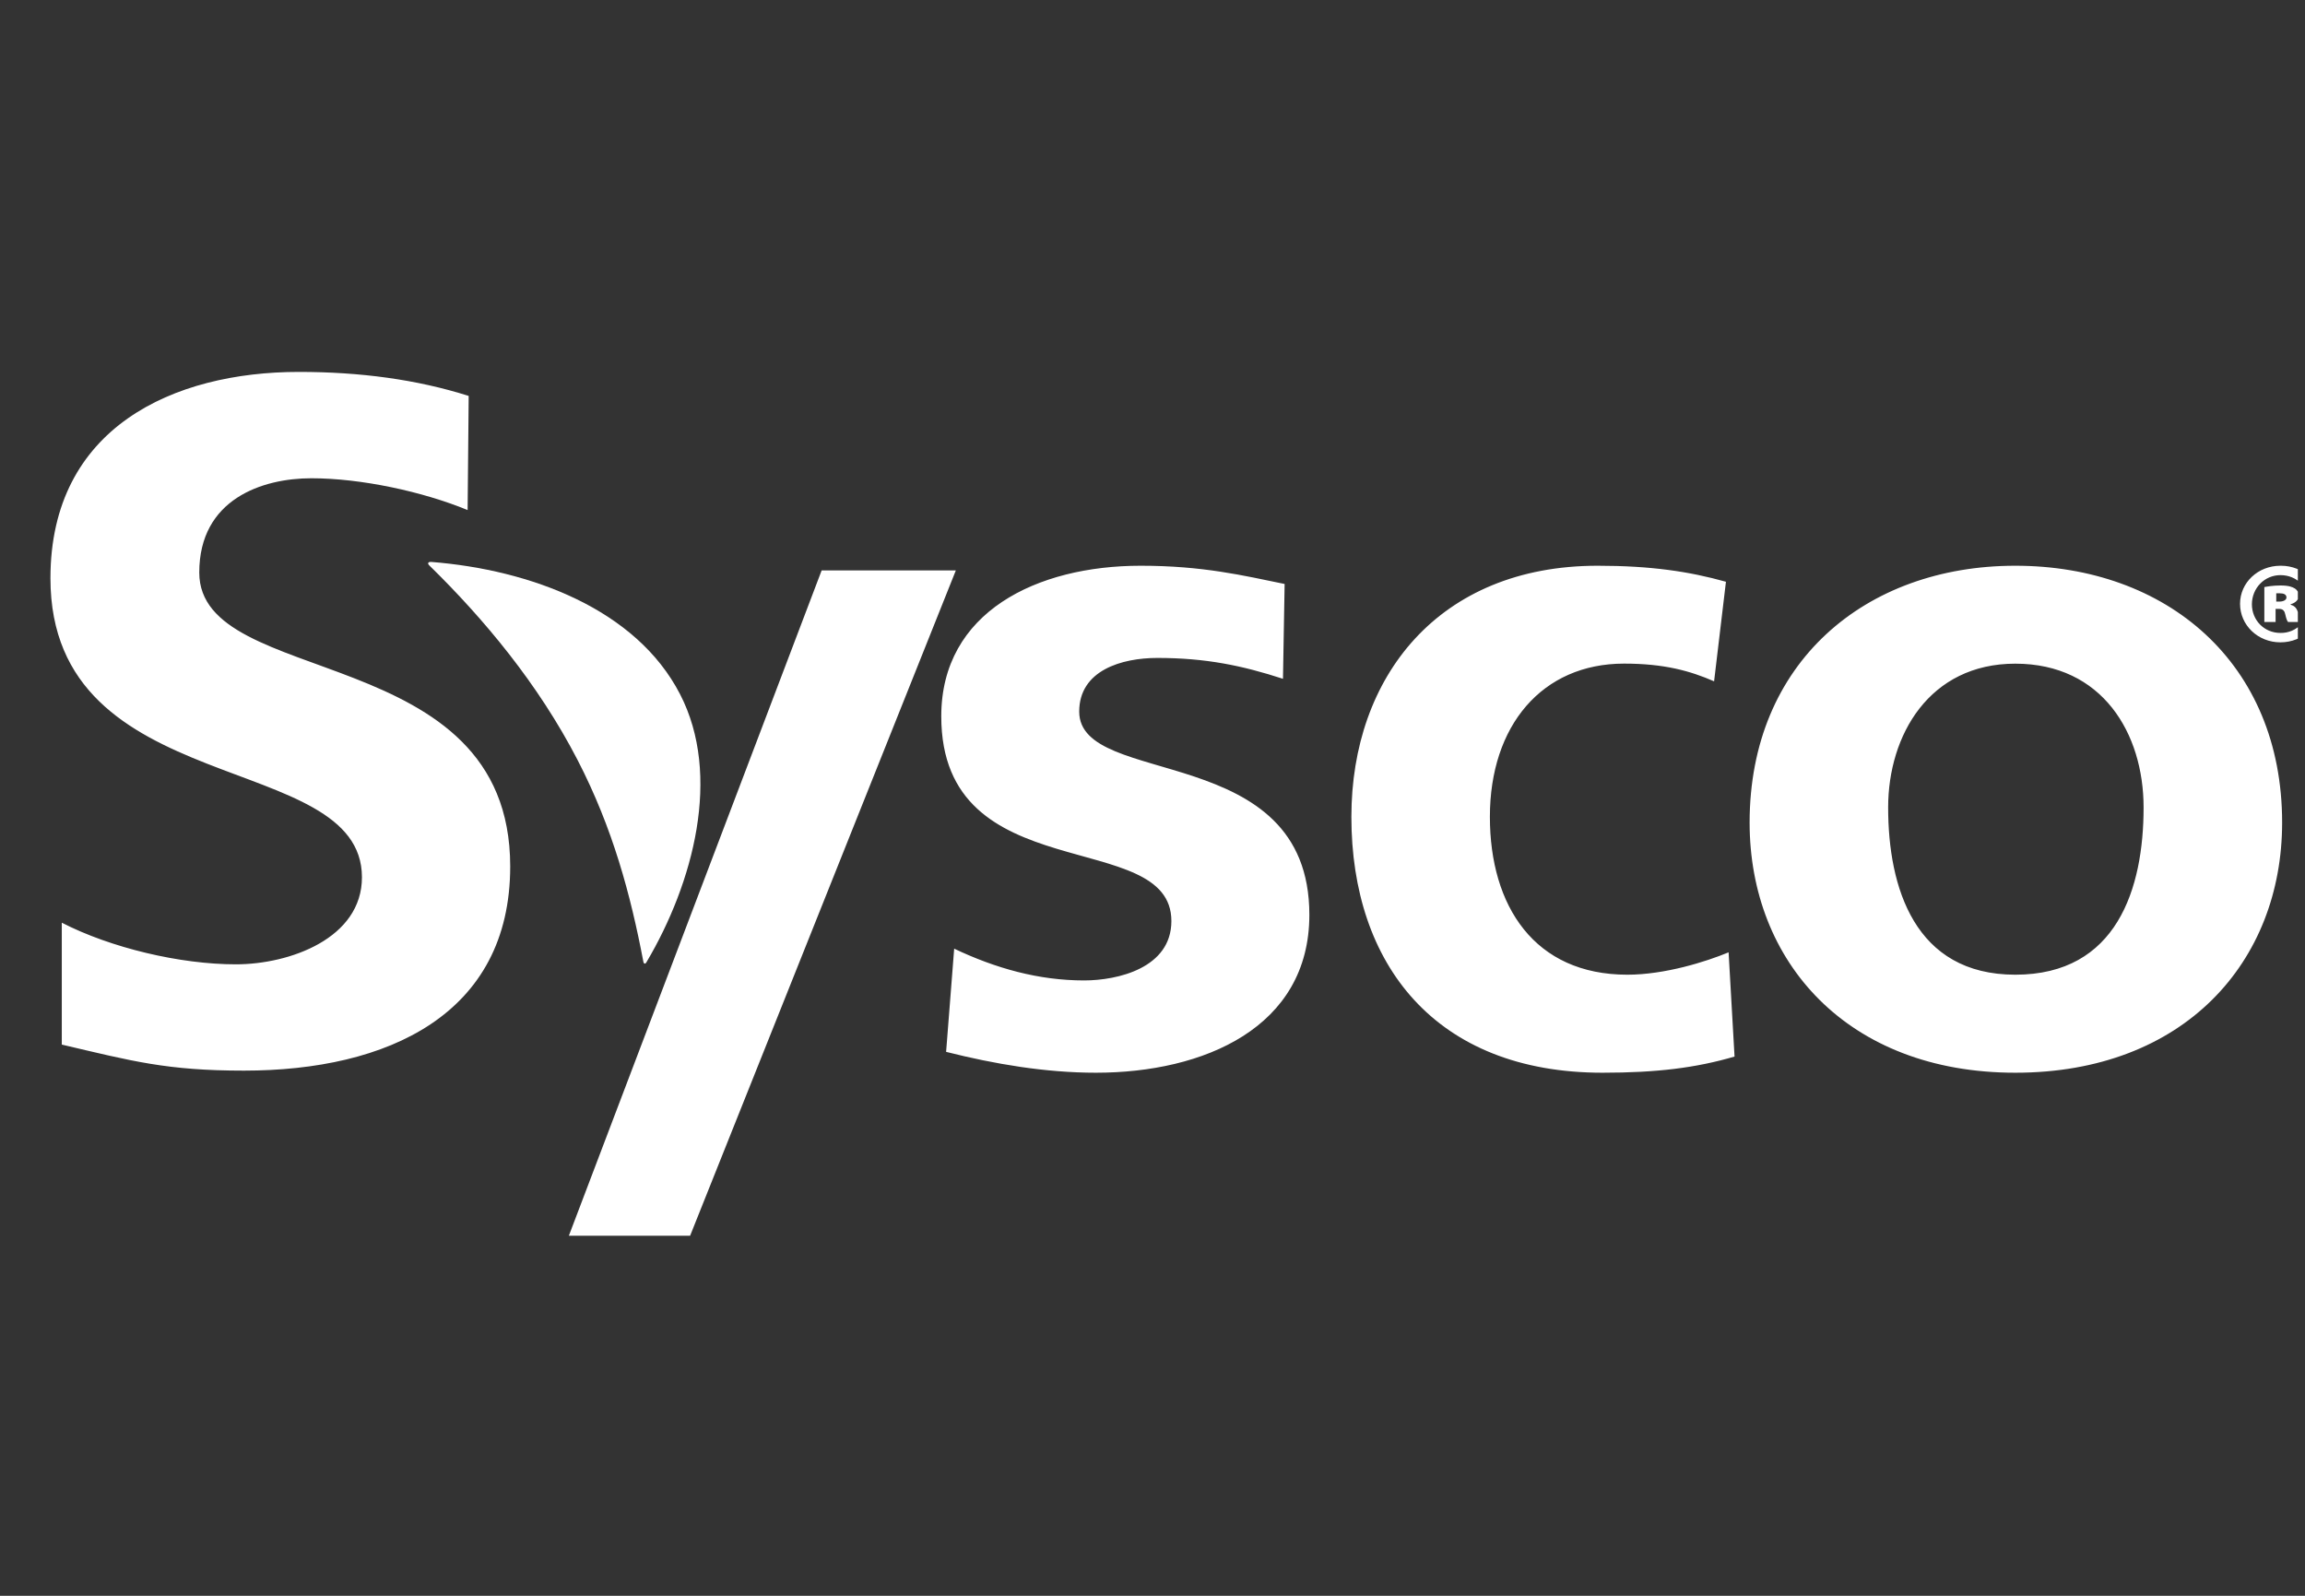 <?xml version="1.0" encoding="UTF-8"?>
<svg xmlns="http://www.w3.org/2000/svg" width="78" height="54" viewBox="0 0 78 54" fill="none">
  <rect x="0" y="0" width="78" height="54" fill="#333333" stroke="none"/>
  <g clip-path="url(#clip0_1_334606)">
    <path d="M10.114 12.585C5.88 12.585 1.707 14.457 1.707 19.567C1.707 27.135 12.248 25.331 12.248 29.687C12.248 31.751 9.806 32.632 7.981 32.632C6.088 32.632 3.744 32.073 2.091 31.223V35.348C4.467 35.905 5.639 36.229 8.256 36.229C13.109 36.229 17.265 34.331 17.265 29.318C17.265 21.651 6.743 23.339 6.743 19.375C6.743 16.884 8.884 16.184 10.536 16.184C12.223 16.184 14.31 16.636 15.824 17.26L15.86 13.398C14.101 12.839 12.178 12.585 10.114 12.585ZM38.599 19.144C35.09 19.144 31.852 20.708 31.852 24.239C31.852 30.156 39.639 27.956 39.639 31.167C39.639 32.758 37.82 33.177 36.685 33.177C35.148 33.177 33.694 32.769 32.289 32.102L32.016 35.594C33.653 36.007 35.38 36.3 37.086 36.3C40.73 36.3 44.308 34.775 44.308 30.957C44.308 25.04 36.52 26.689 36.52 24.08C36.52 22.681 37.961 22.264 39.165 22.264C40.803 22.264 42.045 22.524 43.415 22.97L43.471 19.761C42.066 19.474 40.704 19.144 38.599 19.144ZM54.063 19.144C48.684 19.144 45.73 22.902 45.73 27.642C45.73 32.636 48.579 36.3 54.228 36.3C56.066 36.3 57.393 36.135 58.696 35.753L58.495 32.226C57.727 32.544 56.337 32.983 55.067 32.983C51.927 32.983 50.417 30.663 50.417 27.64C50.417 24.555 52.183 22.456 54.958 22.456C56.326 22.456 57.201 22.706 58.004 23.055L58.405 19.686C57.168 19.34 55.87 19.144 54.063 19.144ZM68.197 19.144C63.119 19.144 59.206 22.427 59.206 27.836C59.206 32.544 62.517 36.3 68.197 36.3C73.912 36.3 77.226 32.546 77.226 27.836C77.226 22.427 73.31 19.144 68.197 19.144ZM77.17 19.144C76.403 19.144 75.802 19.72 75.802 20.432C75.802 21.152 76.401 21.736 77.17 21.736C77.936 21.736 78.555 21.15 78.555 20.432C78.555 19.72 77.947 19.144 77.187 19.144H77.17ZM27.804 19.303L19.25 41.816H23.353L32.345 19.303H27.804ZM77.17 19.462C77.736 19.462 78.137 19.891 78.137 20.432C78.137 20.972 77.729 21.426 77.17 21.418C76.611 21.418 76.203 20.98 76.203 20.448C76.205 19.901 76.628 19.462 77.17 19.462ZM77.17 19.812C76.913 19.812 76.709 19.85 76.624 19.866V21.047H77.005V20.605H77.134C77.258 20.605 77.311 20.679 77.335 20.799C77.358 20.904 77.387 21.001 77.426 21.047H77.844C77.821 21.001 77.81 20.937 77.772 20.764C77.733 20.59 77.656 20.502 77.515 20.465V20.446C77.687 20.401 77.789 20.283 77.789 20.163C77.789 20.044 77.738 19.969 77.661 19.916C77.569 19.86 77.45 19.812 77.17 19.812ZM77.025 20.077C77.054 20.077 77.106 20.077 77.153 20.077C77.285 20.077 77.373 20.12 77.373 20.217C77.373 20.299 77.275 20.357 77.136 20.357H77.027V20.077H77.025ZM68.197 22.458C71.137 22.458 72.538 24.811 72.538 27.324C72.538 30.061 71.639 32.983 68.197 32.983C64.789 32.983 63.894 30.028 63.894 27.324C63.894 24.875 65.29 22.458 68.197 22.458Z" fill="white"></path>
    <path d="M14.535 19.141C16.378 20.945 18.217 23.145 19.548 25.724C20.74 28.033 21.341 30.284 21.772 32.548C21.789 32.629 21.845 32.623 21.876 32.56C23.462 29.883 24.432 26.238 23.012 23.49C21.525 20.608 17.95 19.281 14.595 19.015C14.477 19.009 14.456 19.069 14.535 19.141Z" fill="white"></path>
  </g>
  <defs>
    <clipPath id="clip0_1_334606">
      <rect width="76.848" height="53.936" fill="white" transform="translate(0.91 0)"></rect>
    </clipPath>
  </defs>
</svg>
